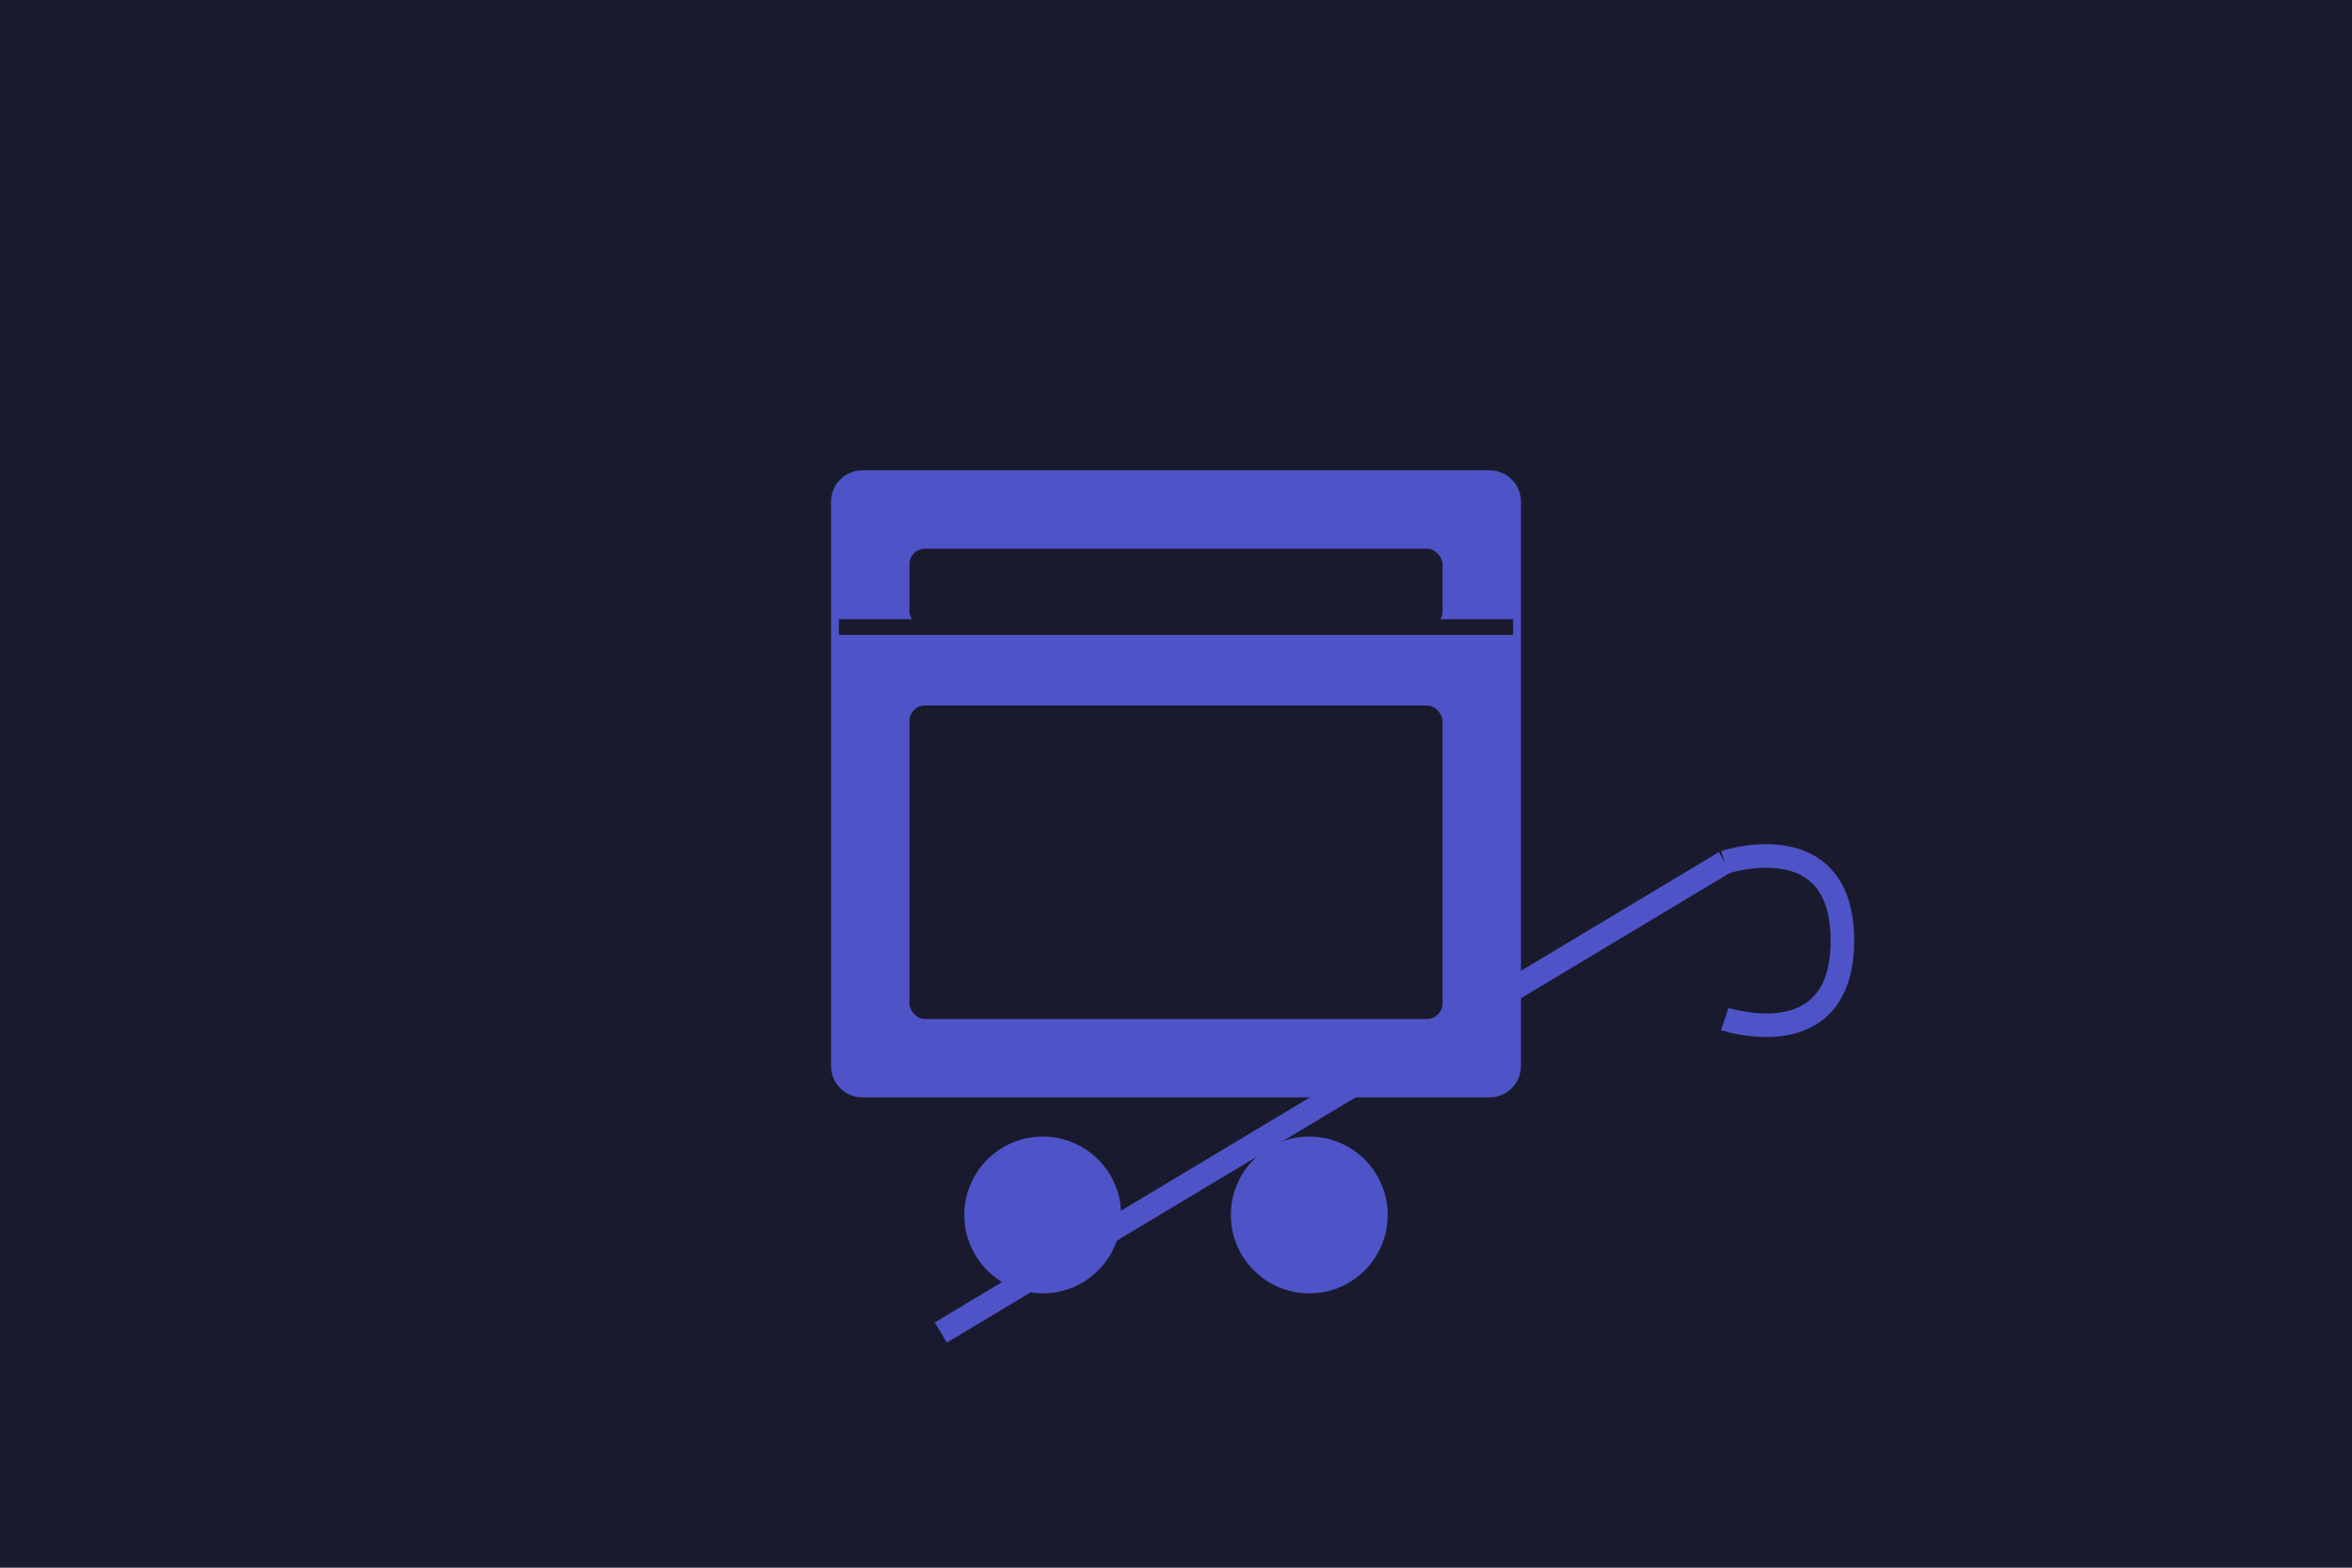 <?xml version="1.0" encoding="UTF-8"?>
<svg xmlns="http://www.w3.org/2000/svg" width="300" height="200" viewBox="0 0 300 200" fill="none">
  <rect width="300" height="200" fill="#1A1A2E"/>
  <path d="M110 60H190C192.2 60 194 61.8 194 64V136C194 138.2 192.2 140 190 140H110C107.8 140 106 138.2 106 136V64C106 61.8 107.8 60 110 60Z" fill="#4E54C8"/>
  <rect x="116" y="70" width="68" height="10" rx="2" fill="#1A1A2E"/>
  <rect x="116" y="90" width="68" height="40" rx="2" fill="#1A1A2E"/>
  <circle cx="133" cy="155" r="10" fill="#4E54C8"/>
  <circle cx="167" cy="155" r="10" fill="#4E54C8"/>
  <path d="M107 80H193" stroke="#1A1A2E" stroke-width="2"/>
  <path d="M120 170L220 110" stroke="#4E54C8" stroke-width="3"/>
  <path d="M220 110C220 110 235 105 235 120C235 135 220 130 220 130" stroke="#4E54C8" stroke-width="3"/>
</svg>